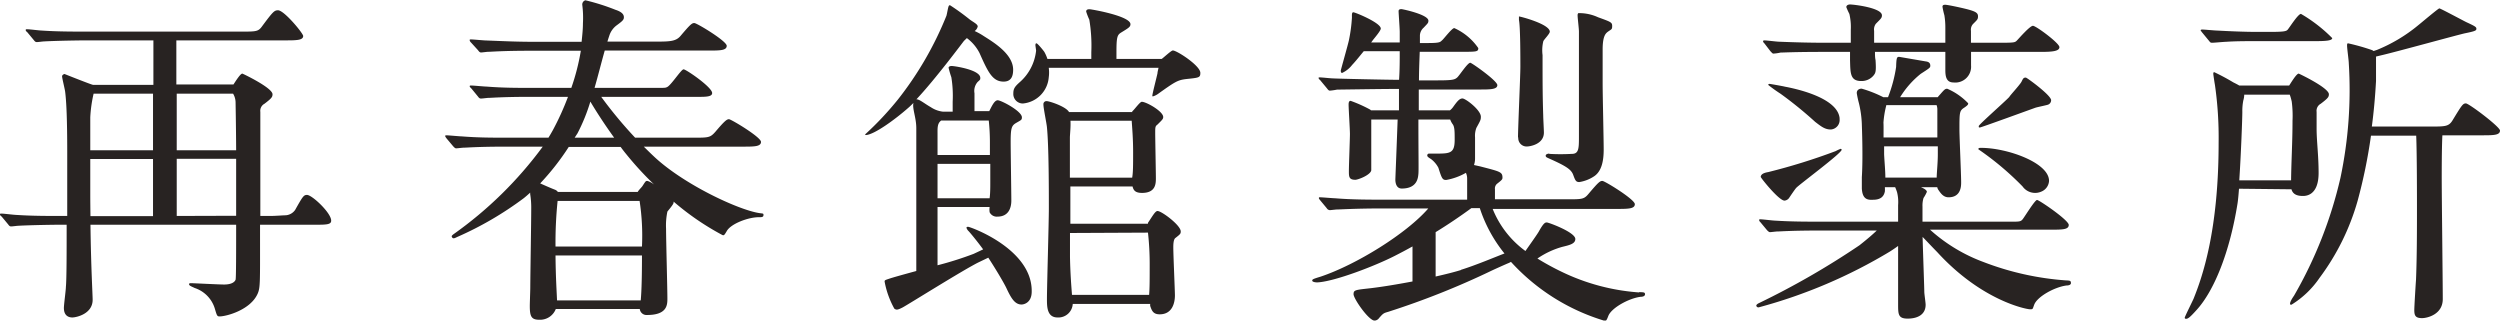 <svg xmlns="http://www.w3.org/2000/svg" viewBox="0 0 262.55 33.66"><defs><style>.cls-1{fill:#282322;}</style></defs><title>header_logo_sp</title><g id="レイヤー_2" data-name="レイヤー 2"><g id="レイヤー_1-2" data-name="レイヤー 1"><path class="cls-1" d="M32.24,20.47c-.35,0-.46.18-1.24,1.57a1.32,1.32,0,0,1-1,.57c-.27,0-1.09.07-1.61.07H27.34c0-3.52,0-10.26,0-10.93a.84.84,0,0,1,.43-.85c.75-.57.85-.71.85-1,0-.68-3.13-2.17-3.17-2.17-.21,0-.7.79-.93,1.14h-6V4.24H29.91c1.18,0,1.93,0,1.93-.46,0-.28-2-2.7-2.64-2.7-.39,0-.53.14-1.64,1.63-.43.61-.6.61-2.28.61h-16c-1.63,0-3.24,0-4.87-.11-.22,0-1.32-.14-1.57-.14-.07,0-.14,0-.14.07s0,.11.17.25l.68.82c.11.14.18.21.32.21s.64-.07.75-.07c1.25-.07,3.7-.11,4.49-.11h7V8.91H9.77c-.14,0-3-1.14-3-1.14s-.25.07-.25.25.29,1.35.32,1.6c.25,1.92.22,6.09.22,8.21,0,.63,0,2.63,0,4.85H6.59c-1.64,0-3.24,0-4.88-.11-.21,0-1.32-.14-1.57-.14-.07,0-.14,0-.14.07s0,.11.18.25l.68.82c.1.14.17.21.31.21s.64-.07.75-.07c1.25-.07,3.71-.11,4.49-.11H7c0,2.82,0,5.73-.08,6.53,0,.32-.21,1.85-.21,2.21,0,.85.53,1,.89,1S9.73,33,9.73,31.48c0-.52-.17-3.3-.23-7.88H24.8c0,2.78,0,5.63-.06,5.78s-.29.5-1.21.5c-.54,0-3.21-.14-3.42-.14s-.25,0-.25.14.53.32.57.36a3.28,3.28,0,0,1,2.14,2.2c.21.72.24.79.49.79.72,0,3.25-.68,4-2.39.28-.64.25-1.17.25-6.16V23.6h6.11c1,0,1.36-.07,1.36-.42C34.81,22.39,32.78,20.47,32.24,20.47ZM24.48,9.84a1.83,1.83,0,0,1,.26.88c0,.1.05,2.63.06,5.06H18.56V9.84Zm-8.41,5.94H9.48V12.32a14.09,14.09,0,0,1,.35-2.48h6.24ZM9.48,20.34V16.7h6.59v6H9.5C9.49,21.94,9.48,21.16,9.48,20.34Zm9.08,2.34v-6H24.8c0,.9,0,1.74,0,2.37v3.61Zm222.09-2.8c.13.47.51.7,1.19.7.28,0,1.66,0,1.66-2.42,0-1.82-.21-3.36-.21-4.61s0-.94,0-1.8a.84.84,0,0,1,.43-.85c.75-.57.86-.71.86-1,0-.68-3.14-2.17-3.17-2.17-.24,0-.83,1-1,1.25h-5.25c-.18-.11-.4-.22-.62-.33a21.84,21.84,0,0,0-2-1.07c-.1,0-.1.11-.1.18s.14,1,.17,1.14A39,39,0,0,1,233,15c0,9.29-1.74,14.16-2.63,16.37-.14.32-.93,1.89-.93,2s.11.11.15.11c.21,0,.46-.22,1.1-.93,1.82-2,3.47-6,4.3-11.21.05-.33.1-.87.15-1.52Zm-5.06-9.32a2.3,2.3,0,0,0,.1-.62h4.78a5.3,5.3,0,0,1,.21.74,11.59,11.59,0,0,1,.08,2c0,2.22-.13,4.35-.15,6.26h-5.44c.18-2.73.32-6.53.32-7.17A5.78,5.78,0,0,1,235.59,10.56Zm-4.34-7.17c-.11-.15-.14-.18-.14-.22s.11-.07.14-.07c.25,0,1.35.11,1.61.11,1.21.07,2.95.14,4.13.14h1.38c1.5,0,1.71-.07,1.86-.21s1.1-1.68,1.42-1.68A15.74,15.74,0,0,1,244.93,4c0,.28-.72.32-1.85.32h-6.2c-1,0-2.1,0-3.1.07-.21,0-1.25.1-1.46.1s-.21-.07-.36-.24Zm31.3,10.32c0,.5-.71.5-1.92.5H256.5c-.07,1.25-.07,4-.07,4.49,0,2,.11,10.9.11,12.71,0,1.64-1.67,2-2.17,2-.71,0-.82-.28-.82-.85,0-.32.14-2.68.18-3.17.1-2.46.1-5.35.1-7.8,0-.54,0-5.53-.08-7.34H249a55.19,55.19,0,0,1-1.4,6.83,24.81,24.81,0,0,1-4,8.1A9.76,9.76,0,0,1,240.65,32c-.07,0-.15,0-.15-.08s0-.27.42-.87a44.72,44.72,0,0,0,4.88-12.4,44.69,44.69,0,0,0,.87-12c0-.28-.18-1.56-.18-1.85,0-.14,0-.25.11-.25a22.84,22.84,0,0,1,2.48.7.62.62,0,0,1,.19.11l.36-.12a16.53,16.53,0,0,0,4.27-2.54c.32-.25,2.17-1.82,2.28-1.82S258.56,2.1,259,2.32c1,.46,1.07.53,1.07.71s-.14.25-1.17.46c-.57.11-7.41,2-8.83,2.32l-.54.13s0,0,0,.06c0,.89,0,2.27,0,2.51-.09,1.62-.23,3.22-.44,4.78h6.17c1.5,0,1.89,0,2.28-.61,1-1.64,1.11-1.82,1.43-1.82S262.55,13.32,262.55,13.71ZM79.69,22.37C77.47,22,72,19.44,68.89,16.63c-.46-.42-.87-.83-1.28-1.23H78c1.2,0,1.92,0,1.92-.5s-3.14-2.38-3.36-2.38-.43.14-1.44,1.33c-.54.61-.72.61-2.31.61H66.7a45.52,45.52,0,0,1-3.56-4.29H73.6c.86,0,1.19-.11,1.19-.4,0-.61-2.74-2.49-3-2.49s-1.37,1.77-1.77,1.88c-.14.07-.25.07-1.15.07H62.44c.38-1.31.71-2.65,1.07-3.92H74.37c1.23,0,1.95,0,1.95-.5s-3.14-2.39-3.4-2.39-.43.15-1.44,1.34c-.5.61-1.18.61-2.8.61H63.79c.06-.2.12-.39.19-.59a2.17,2.17,0,0,1,.77-1.11c.6-.44.76-.58.77-.83s-.11-.56-.88-.81a22.77,22.77,0,0,0-3.16-1,.46.46,0,0,0-.33.48,10.68,10.68,0,0,1,.07,1.94c0,.61-.07,1.26-.14,1.94H56c-1.7,0-3.18-.07-4.94-.14-.26,0-1.34-.11-1.59-.11-.07,0-.15,0-.15.07a.47.47,0,0,0,.15.26l.72.79c.11.14.18.25.33.25s.61-.07.75-.07c.4,0,1.37-.11,4.55-.11H61A23.38,23.38,0,0,1,60,9.23H56c-1.69,0-3.17,0-4.94-.14-.22,0-1.34-.11-1.59-.11-.07,0-.14,0-.14.07s0,.07.18.25l.68.83c.11.15.18.22.33.22s.65-.07.76-.07c.35,0,1.4-.11,4.54-.11h3.83a28.61,28.61,0,0,1-1.59,3.5c-.15.27-.3.53-.46.79H53.4c-1.7,0-3.18,0-4.95-.14-.21,0-1.33-.11-1.58-.11-.07,0-.11,0-.11.07s0,.07.14.26l.69.82c.14.15.22.22.32.22s.65-.07.76-.07c.36,0,1.41-.11,4.58-.11H57a41.11,41.11,0,0,1-9.39,9.21c-.17.14-.22.19-.12.33s.22.1.52-.05a35.48,35.48,0,0,0,7-4.08c.23-.18.45-.38.67-.58,0,.06,0,.11,0,.15a8.78,8.78,0,0,1,.11,1.48c0,1.51-.09,6.55-.1,8.36,0,.33-.05,1.56-.05,1.92,0,1.1.17,1.44,1,1.44a1.77,1.77,0,0,0,1.73-1.13h8.82a.71.71,0,0,0,.77.63c2.13,0,2.13-1.09,2.13-1.74,0-1-.14-6.16-.14-7.32a7.07,7.07,0,0,1,.14-1.8c.11-.15.65-.76.65-.94a.52.52,0,0,0,0-.11,27.83,27.83,0,0,0,5.1,3.5c.19.1.25,0,.49-.41.42-.75,2.24-1.46,3.4-1.45.24,0,.44,0,.45-.21S80.14,22.44,79.69,22.37ZM60.65,14A19.13,19.13,0,0,0,62,10.67c.59,1,1.5,2.41,2.5,3.79H60.35Zm6.52,7.1a24.16,24.16,0,0,1,.25,4.79H58.34a43,43,0,0,1,.22-4.79Zm-8.83,5.73h9.08c0,3-.08,4.16-.13,4.72H58.5C58.47,30.73,58.36,29.16,58.34,26.79ZM68,19c-.18,0-.18,0-.51.51-.11.18-.38.4-.52.65H58.59a.69.69,0,0,0-.34-.25c-.44-.17-1-.42-1.52-.65a26.39,26.39,0,0,0,3-3.83h5.45c.19.26.38.51.58.75a33.74,33.74,0,0,0,2.94,3.2A2.45,2.45,0,0,0,68,19Zm91.42-4.55c0-1,.25-6.49.25-7.42s0-4.23-.15-4.94c0,0,0-.32,0-.36s3.24.78,3.24,1.6c0,.22-.61.82-.68,1A4,4,0,0,0,162,5.79c0,2.92,0,4.18.07,6.39,0,.25.07,1.49.07,1.74,0,1.28-1.57,1.46-1.71,1.46A.88.88,0,0,1,159.45,14.42Zm3.27,1.71a21.79,21.79,0,0,0,2.39,0c.74,0,.74-.6.74-1.85,0-.92,0-4.85,0-5.7s0-4.56,0-5.31c0-.28-.14-1.42-.14-1.67a.35.35,0,0,1,.07-.25,4.69,4.69,0,0,1,2.07.43c1.35.49,1.49.53,1.49.92s-.07.32-.5.64c-.17.15-.5.4-.5,1.82,0,.57,0,3.1,0,3.63,0,1.14.11,5.85.11,6.88s-.15,2.24-1,2.81a3.89,3.89,0,0,1-1.56.61c-.36,0-.43-.18-.64-.75s-.72-.92-2.57-1.74c-.24-.11-.32-.14-.32-.29S162.58,16.13,162.72,16.13Zm9.43,14.55A22.23,22.23,0,0,1,164,28.54a27.43,27.43,0,0,1-2.54-1.39,8.72,8.72,0,0,1,2.63-1.23c.75-.18,1.35-.32,1.35-.82,0-.71-2.81-1.74-3-1.74s-.36.1-.86,1c-.2.33-.88,1.29-1.38,2a10.12,10.12,0,0,1-3.44-4.42h13c1.21,0,1.93,0,1.93-.5S168.53,19,168.28,19s-.43.15-1.42,1.32c-.5.61-.68.61-2.28.61H157V19.87a.64.64,0,0,1,.22-.57c.5-.39.57-.46.57-.64,0-.61-.25-.64-2.32-1.18l-.67-.15a2.16,2.16,0,0,0,.11-.73c0-.5,0-1.71,0-2.17a2.34,2.34,0,0,1,.14-1c.43-.78.47-.85.47-1.17,0-.71-1.61-1.92-1.93-1.92s-.57.32-1,.92a1.69,1.69,0,0,1-.32.33H149V10.4c0-.32,0-.67,0-1h6.37c1.1,0,1.88,0,1.88-.46s-2.7-2.35-2.84-2.35c-.29,0-1.14,1.35-1.39,1.56s-.46.29-2,.29h-2c0-1,.05-2.14.08-3h4.34c1.64,0,1.81,0,1.81-.39a6.07,6.07,0,0,0-2.52-2.1c-.25,0-1.07,1.1-1.28,1.28s-.18.29-1.49.29h-.84c0-.37,0-.66,0-.82a1.14,1.14,0,0,1,.39-.79c.43-.46.5-.49.5-.74,0-.64-2.71-1.21-2.82-1.21s-.31,0-.31.21S147,3,147,3.35s0,.61,0,1.11H144l.16-.22c.12-.17.85-1,.85-1.24,0-.61-2.7-1.71-2.88-1.71s-.15.28-.15.57a16.26,16.26,0,0,1-.32,2.38c-.1.47-.85,3.1-.85,3.17s0,.25.14.25A2.81,2.81,0,0,0,142,6.82c.41-.43.85-1,1.22-1.44H147c0,.94,0,2-.07,3h-.36c-.71,0-6.12-.11-6.65-.15-.18,0-1.07-.1-1.28-.1s-.15,0-.15.1.11.11.18.22l.68.82c.11.14.18.25.32.25a6.46,6.46,0,0,0,.75-.11c.53,0,4.37-.07,6.43-.07h.07c0,.35,0,.68,0,.94s0,.72,0,1.31h-2.94a.4.4,0,0,0-.14-.11,14.52,14.52,0,0,0-2-.89c-.18,0-.21.21-.21.39,0,.43.14,2.6.14,3.1s-.11,3.27-.11,3.87,0,.93.68.93c.28,0,1.6-.5,1.67-1,0-.25,0-3.35,0-3.95s0-1,0-1.38h2.77c-.09,2.55-.24,6.22-.24,6.32s0,.93.67.93c1.64,0,1.71-1.14,1.75-1.53s0-2,0-5.72h3.34a2,2,0,0,0,.25.48c.22.28.22.79.22,1.65,0,1.35-.43,1.45-1.78,1.45l-.89,0a.19.19,0,0,0-.21.18c0,.14.1.21.39.39a2.73,2.73,0,0,1,.78.92c.36,1.14.43,1.28.82,1.28a6.42,6.42,0,0,0,2.07-.75,1.45,1.45,0,0,1,.13.61c0,.17,0,1.55,0,2.21h-8.51c-1.67,0-3.64,0-5.39-.15-.21,0-1.32-.1-1.56-.1-.08,0-.11,0-.11.07s0,.07.14.25l.68.82a.42.42,0,0,0,.32.21c.1,0,.64-.07.75-.07.39,0,1.86-.11,5-.11H150c-2.28,2.64-7.57,5.91-11.3,7.16-.78.24-.89.28-.89.42s.36.21.65.18c1.82-.14,5.92-1.71,8-2.77.61-.31,1.24-.64,1.88-1v3.68c-1.58.3-3.16.56-4.33.7-1.65.19-1.86.17-1.86.64s1.59,2.77,2.21,2.77a.63.63,0,0,0,.48-.28c.42-.47.45-.5.94-.64a84.19,84.19,0,0,0,10.94-4.36c.3-.14,1.41-.64,1.68-.75a1.82,1.82,0,0,0,.28-.14,21.75,21.75,0,0,0,9.77,6.17c.22.06.27,0,.46-.5.34-.85,2.17-1.85,3.39-2,.26,0,.47-.09.46-.28S172.63,30.69,172.15,30.68Zm-18.7-2.35c-.71.22-1.63.45-2.65.68V24.38c1.26-.77,2.52-1.62,3.75-2.52h.89A14.88,14.88,0,0,0,158,26.62C157,27,155,27.85,153.45,28.33ZM126.06,7.65c0,.51-.14.51-1.47.65-.89.11-1.14.25-2.89,1.5a1.86,1.86,0,0,1-.61.32c-.07,0-.07,0-.07-.07,0-.22.47-2,.54-2.36,0-.12.06-.34.11-.57H110.14a3.68,3.68,0,0,1,0,1,3,3,0,0,1-2.72,2.75,1,1,0,0,1-1-1.07c0-.5.18-.72.64-1.14a5.12,5.12,0,0,0,1.75-3.33c0-.1-.07-.5-.07-.57s0-.21.11-.21.64.64.82.89a4,4,0,0,1,.33.75h4.61V5.47a16.49,16.49,0,0,0-.21-3.4,7.44,7.44,0,0,1-.33-.85c0-.22.18-.25.36-.25s4.29.71,4.29,1.57c0,.28-.18.39-1,.89-.4.25-.47.53-.47,2.07v.69H122c.22-.15,1-.89,1.17-.89C123.6,5.3,126.06,6.9,126.06,7.65ZM101.68,23.82c-.08,0-.18,0-.18.11a.84.84,0,0,0,.23.35c.45.5,1.18,1.44,1.52,1.91h0l-1,.47a35.66,35.66,0,0,1-3.79,1.2c0-1.65,0-4.4,0-4.9V21.74h5.47a2,2,0,0,0,0,.55.83.83,0,0,0,.82.46c1.18,0,1.46-.93,1.46-1.68s-.07-5.21-.07-6.18c0-1.5.11-1.71.61-2s.57-.29.57-.57c0-.65-2.18-1.79-2.54-1.79s-.64.67-.89,1.14c0,0,0,0,0,0h-1.55V9.79a1.42,1.42,0,0,1,.33-1.18c.28-.25.28-.25.28-.43,0-.86-2.75-1.25-3-1.25s-.33.11-.33.18a9.41,9.41,0,0,0,.29,1,12.2,12.2,0,0,1,.14,2.57v1.05h-1a2.87,2.87,0,0,1-1.29-.47c-.72-.41-1.19-.84-1.52-.83,2-2.12,4.88-6,5-6.14l.3-.29a4.51,4.51,0,0,1,1.33,1.57c.89,2,1.36,3,2.53,3,.82,0,1-.6,1-1.25,0-1.69-2.18-2.95-3.13-3.56a6.64,6.64,0,0,0-.91-.5.81.81,0,0,0,.32-.48c0-.25-.5-.47-.86-.75a25.06,25.06,0,0,0-2-1.45c-.24-.15-.24.31-.42,1.06a35.62,35.62,0,0,1-5.1,8.81,33,33,0,0,1-3.44,3.66c0,.07.07.08.11.07.89-.08,3-1.61,4.39-2.83.17-.14.36-.33.57-.54-.14.59.3,1.54.3,2.65s0,4.11,0,15c-1.32.36-2.44.67-2.88.82s-.48.15-.43.39a9.32,9.32,0,0,0,1,2.74c.22.17.38.13.87-.12s6.46-4,8-4.75l1-.48c.7,1.07,1.59,2.55,1.89,3.17.5,1.07.89,1.75,1.6,1.75.25,0,1.07-.18,1.07-1.36C108.42,26.14,101.89,23.82,101.68,23.82Zm-3.22-3V17.21H104c0,.61,0,1.25,0,1.86s0,1.23-.07,1.75Zm.32-8.11.06-.05h5a21.46,21.46,0,0,1,.12,2.27c0,.34,0,.82,0,1.35H98.46V14C98.46,13.52,98.43,13,98.78,12.71Zm22.78,9.45c-.24,0-.54.56-1,1.24a.31.31,0,0,0,0,.1h-8.15c0-1.32,0-2.67,0-3.92h6.53c.1.41.29.68,1,.68,1.45,0,1.45-1,1.45-1.57s-.07-4.11-.07-4.72,0-.71.24-.89c.47-.47.6-.57.6-.79,0-.6-1.78-1.6-2.25-1.6-.2,0-.81.87-1,1a.22.22,0,0,0,0,.08h-6.64c-.31-.58-2.06-1.15-2.35-1.15a.32.32,0,0,0-.34.36c0,.39.34,2,.37,2.39.2,2,.2,6.66.2,8.52,0,1.54-.2,8.12-.2,9.52,0,.78,0,1.93,1.11,1.93a1.51,1.51,0,0,0,1.6-1.42h8.13c0,.07,0,.13,0,.2.17.5.31.89,1,.89,1.29,0,1.6-1.14,1.6-2,0-.42-.17-4.29-.17-5,0-.25,0-.82.2-1,.54-.42.58-.46.58-.71C124,23.66,122,22.16,121.56,22.16Zm-1,2.27a29.73,29.73,0,0,1,.18,3.37c0,1.53,0,2.5-.06,3.17h-8.1c-.06-.81-.18-2.24-.21-4,0-.78,0-1.63,0-2.5Zm-8.17-11.75h6.46c.05.74.15,1.85.15,3.26s0,2.18-.1,2.72h-6.54c0-2.19,0-3.88,0-4.2S112.46,13.31,112.42,12.68ZM185.3,4.56c-.14-.14-.14-.18-.14-.21a.1.1,0,0,1,.11-.11c.25,0,1.35.14,1.56.14,1.75.07,3.25.11,4.88.11h2.66c0-.52,0-1,0-1.35a6,6,0,0,0-.15-1.68,7.4,7.4,0,0,1-.32-.71c0-.18.18-.28.39-.28.4,0,3.35.35,3.35,1.14,0,.28-.11.35-.64.89a1,1,0,0,0-.18.74c0,.43,0,.84,0,1.25h7.48c0-.56,0-1.1,0-1.6a7.8,7.8,0,0,0-.1-1.28A8.71,8.71,0,0,1,204,.72c0-.08,0-.22.28-.22s2.1.39,2.67.57.78.32.78.64-.07.36-.53.82a.89.89,0,0,0-.21.71c0,.37,0,.8,0,1.25h2.6c1.95,0,2,0,2.24-.25s1.35-1.53,1.67-1.53,2.78,1.82,2.78,2.24-.71.5-1.92.5H207c0,.48,0,1,0,1.43a1.66,1.66,0,0,1-1.85,1.78c-.75,0-.85-.64-.85-1.29s0-1.32,0-1.92h-7.39c0,.3,0,.59.06.86.08,1.24,0,1.35-.22,1.63a1.63,1.63,0,0,1-1.28.57c-1.18,0-1.14-.85-1.18-2.17,0-.25,0-.56,0-.89h-2.77c-3.13,0-4.17.07-4.52.07a4.85,4.85,0,0,1-.75.11c-.11,0-.18-.11-.32-.25ZM215.19,19a1.29,1.29,0,0,1-.78,1.11,1.62,1.62,0,0,1-2-.53,30.65,30.65,0,0,0-4.64-3.9c0-.08,0-.15.22-.15C210.71,15.5,215.2,17.07,215.19,19Zm-22-6.54a1,1,0,0,1-.91,1.14c-.62,0-1-.3-1.65-.8A41.41,41.41,0,0,0,187,9.85a15.87,15.87,0,0,1-1.3-.93c0-.07.06-.11.14-.11s1.52.26,1.6.29C188.29,9.26,193,10.18,193.2,12.44Zm-8.28,6.15c0-.39.52-.49.8-.54a63.56,63.56,0,0,0,7.07-2.2,4.59,4.59,0,0,1,.52-.24.11.11,0,0,1,.11.1c0,.36-4.47,3.66-4.77,4-.14.15-.61.85-.71,1a.68.68,0,0,1-.52.34C186.82,21.07,184.93,18.7,184.92,18.59ZM215.06,11c-.18.06-1.11.25-1.29.31s-5.74,2.09-5.85,2.08-.11,0-.11-.15,2.71-2.53,3.21-3.06c0-.08,1.12-1.28,1.28-1.6s.2-.44.46-.43c.1,0,2.67,1.87,2.65,2.38A.5.5,0,0,1,215.06,11ZM217,29.45a30,30,0,0,1-8.74-1.95,17.34,17.34,0,0,1-5.57-3.38h12.68c1.21,0,1.89,0,1.89-.5S214.15,21,213.93,21s-1.24,1.67-1.49,2-.39.28-2,.28H201.9c0-.78,0-1.38,0-1.6a2.7,2.7,0,0,1,.11-.89,3.9,3.9,0,0,0,.35-.64c0-.17-.26-.34-.62-.49h1.71a.75.75,0,0,0,.09.24c.25.36.53.82,1.1.82,1.32,0,1.32-1.21,1.32-1.57,0-.86-.18-4.74-.18-5.52,0-1.82,0-2,.5-2.32.35-.24.42-.32.42-.46a6.62,6.62,0,0,0-2.2-1.53c-.21,0-.28.06-.71.55-.13.15-.22.24-.29.34h-3.95a9.48,9.48,0,0,1,2.17-2.46c.93-.6,1-.64,1-.85,0-.39-.32-.43-.53-.46l-2.74-.47c-.25,0-.29.11-.32,1.07a14.59,14.59,0,0,1-.85,3.17h-.49a12.75,12.75,0,0,0-2.28-.9c-.25,0-.53.14-.51.49a10.38,10.38,0,0,0,.23,1.06,10.93,10.93,0,0,1,.3,2.19c0,.15.14,3.38,0,5.56,0,.43,0,.86,0,1.18.06,1.14.6,1.22,1.16,1.19.74,0,1.14-.27,1.26-.88a3.72,3.72,0,0,0,0-.44h1.08a4.48,4.48,0,0,1,.2.53,4.24,4.24,0,0,1,.11,1.35v1.74h-8c-1.67,0-3.17,0-4.92-.11-.21,0-1.31-.14-1.56-.14-.07,0-.11,0-.11.07s0,.11.14.25l.68.82c.14.14.22.21.32.21s.64-.07.75-.07c.36,0,1.39-.1,4.52-.1h5.94c-.41.39-.92.84-1.82,1.55a84.07,84.07,0,0,1-10.57,6.08c-.14.07-.29.18-.26.28a.22.22,0,0,0,.28.15,53.54,53.54,0,0,0,13.76-5.86c.31-.2.59-.39.85-.58,0,2.69,0,5.69,0,6.1,0,1.07,0,1.53,1,1.53s1.89-.39,1.89-1.46c0-.21-.14-1.14-.14-1.35,0-.38-.11-3.33-.18-5.77.43.44.95,1,1.54,1.6,4.69,5.13,9.39,6,9.73,6s.27,0,.46-.5c.34-.85,2.17-1.85,3.4-2,.26,0,.47-.09.45-.28S217.43,29.46,217,29.45ZM197.87,16.21c0-.28,0-.56,0-.84h5.64v.8c0,.92-.1,1.79-.12,2.48H198C198,17.93,197.91,17.05,197.87,16.21Zm-.07-3.33a9.86,9.86,0,0,1,.29-1.78.13.13,0,0,0,0-.06h5.29a1.35,1.35,0,0,1,.08.4c0,.83,0,1.89,0,3h-5.65C197.81,13.72,197.82,13.13,197.8,12.88Z"/></g></g></svg>